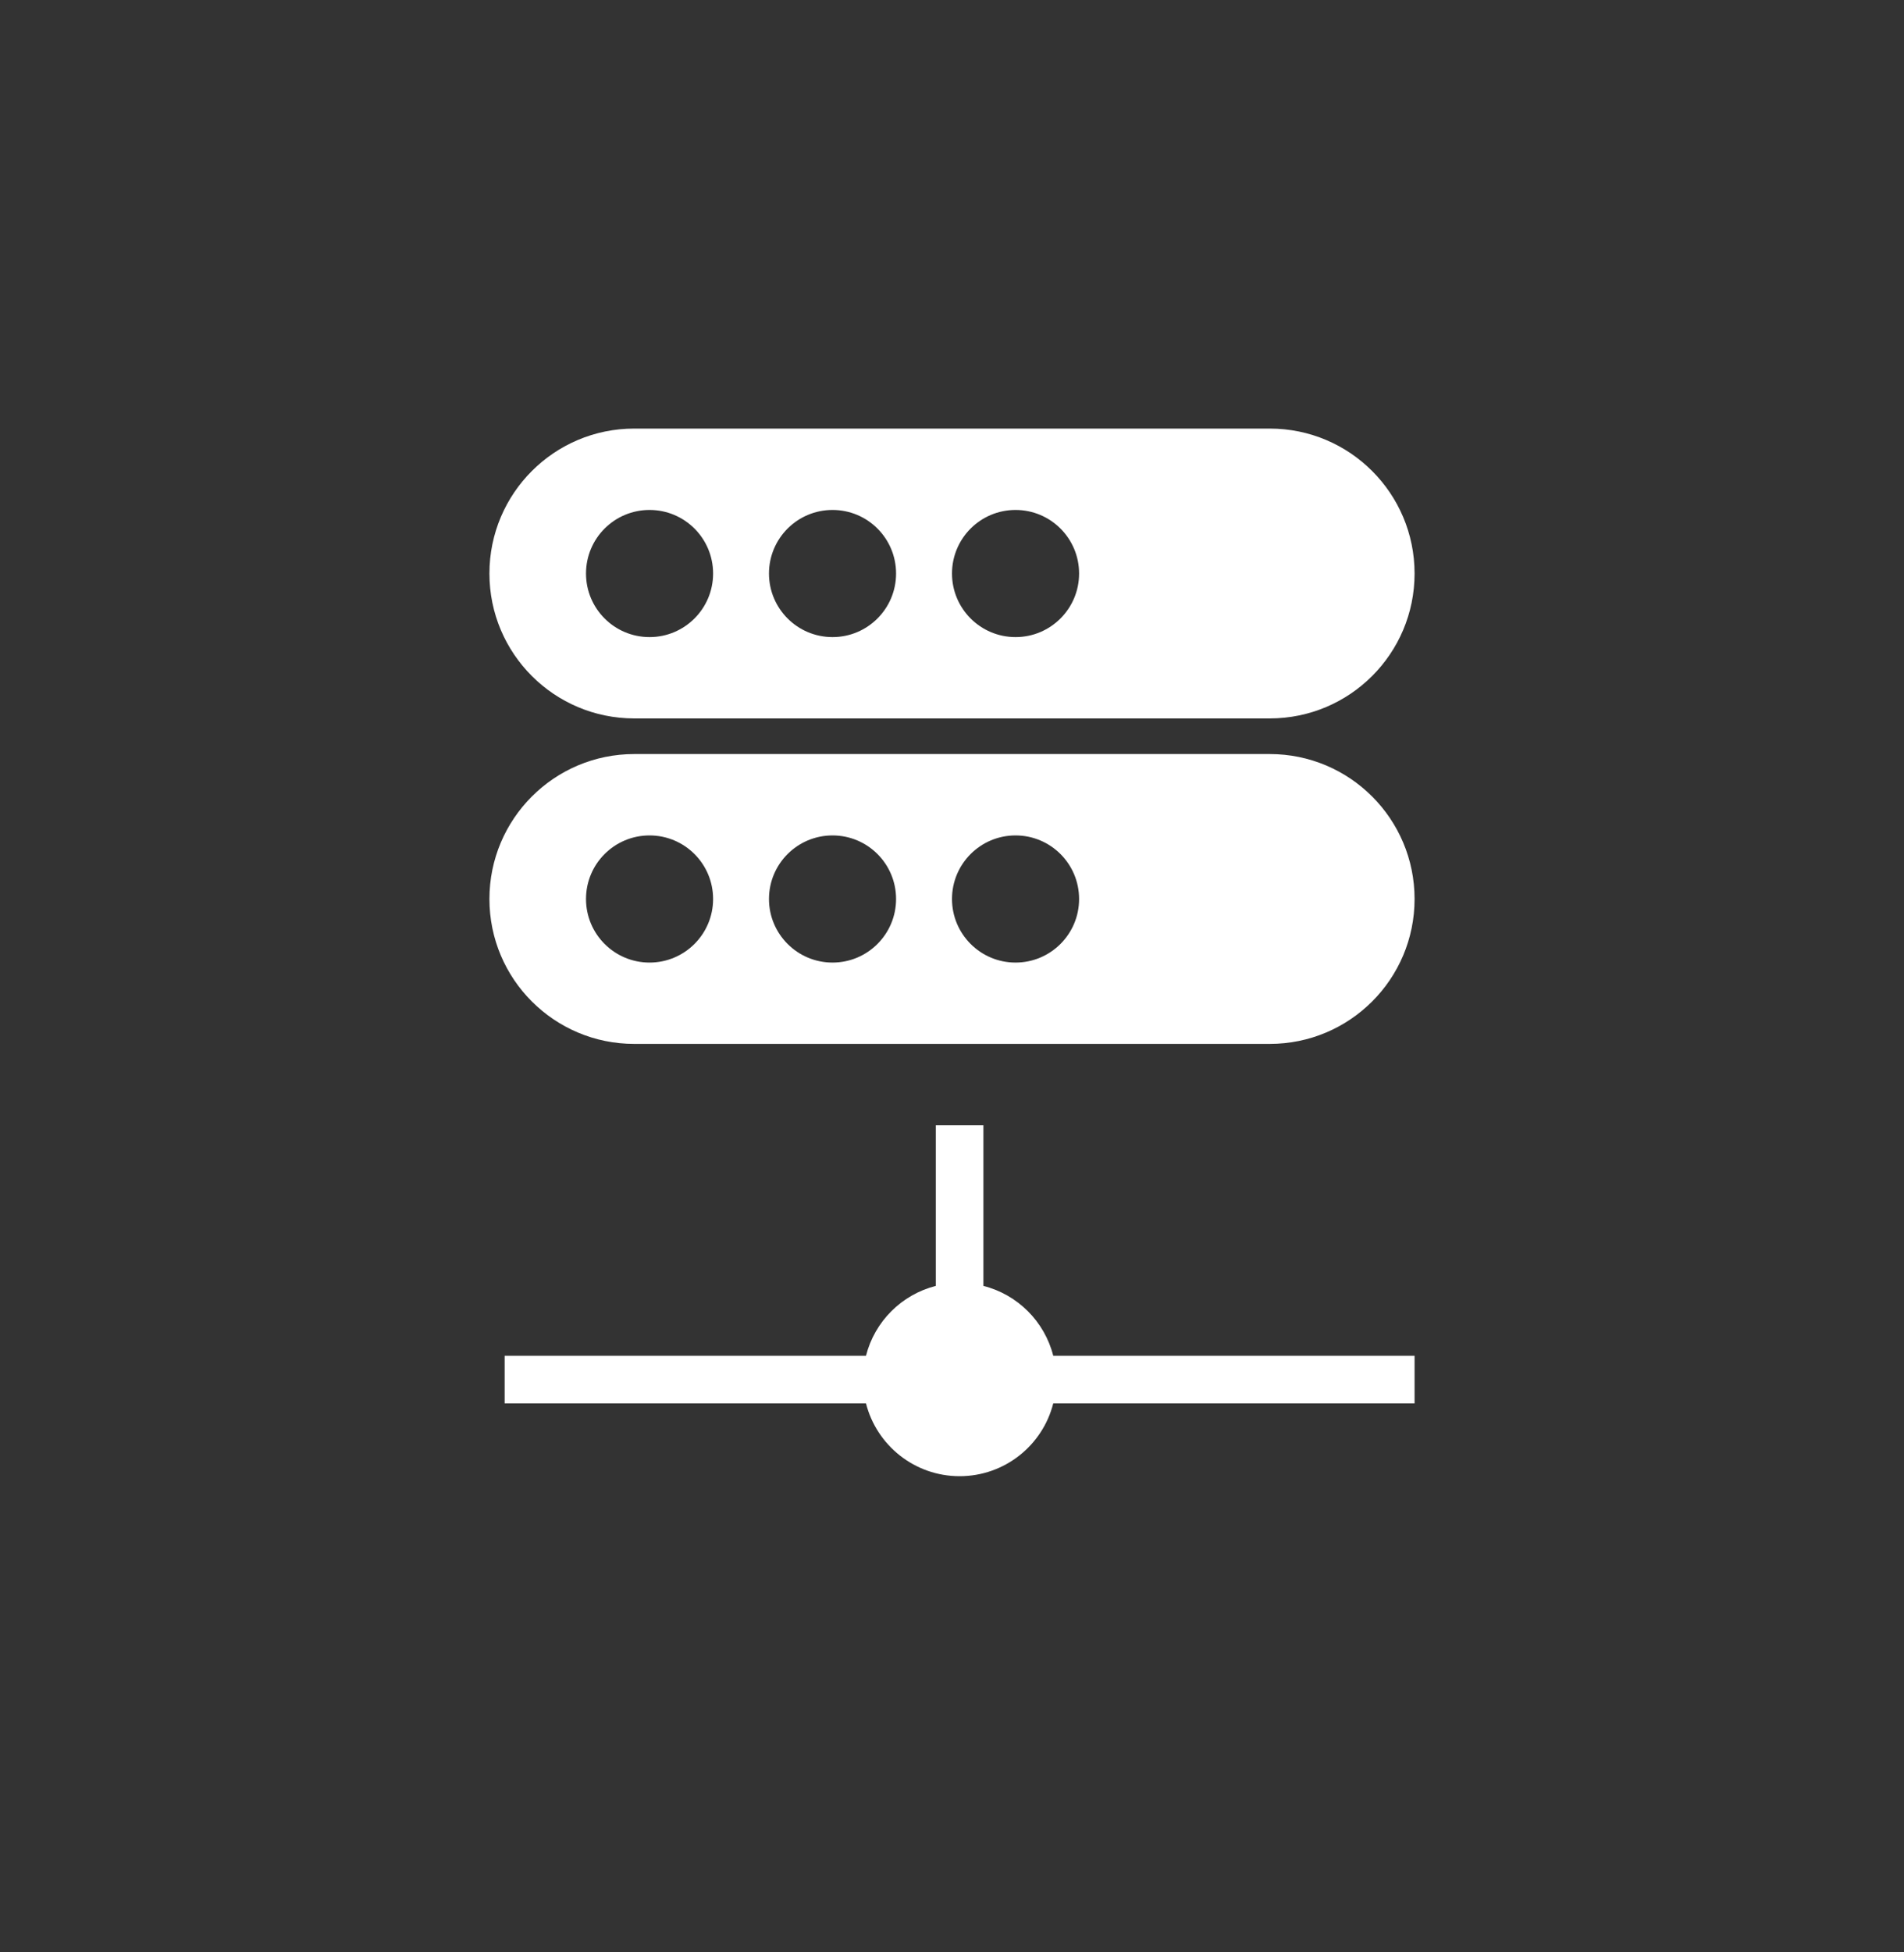 <svg width="40" height="41" viewBox="0 0 40 41" fill="none" xmlns="http://www.w3.org/2000/svg">
<rect x="0" y="0" width="40" height="41" fill="#333333" stroke="none"/>
<path fill-rule="evenodd" clip-rule="evenodd" d="M22.127 28.471C21.945 27.752 21.379 27.186 20.66 27.004V23.631H19.66V27.004C18.941 27.186 18.375 27.752 18.193 28.471H10.602V29.471H18.193C18.416 30.35 19.212 31 20.16 31C21.108 31 21.905 30.35 22.127 29.471H29.718V28.471H22.127Z" fill="white"/>
<path fill-rule="evenodd" clip-rule="evenodd" d="M13.325 15.835C11.644 15.835 10.282 17.198 10.282 18.879C10.282 20.56 11.644 21.922 13.325 21.922H26.675C28.356 21.922 29.718 20.56 29.718 18.879C29.718 17.198 28.356 15.835 26.675 15.835H13.325ZM21.335 20.214C22.072 20.214 22.67 19.616 22.67 18.879C22.67 18.141 22.072 17.544 21.335 17.544C20.598 17.544 20 18.141 20 18.879C20 19.616 20.598 20.214 21.335 20.214ZM18.825 18.879C18.825 19.616 18.228 20.214 17.49 20.214C16.753 20.214 16.155 19.616 16.155 18.879C16.155 18.141 16.753 17.544 17.49 17.544C18.228 17.544 18.825 18.141 18.825 18.879ZM13.646 20.214C14.383 20.214 14.981 19.616 14.981 18.879C14.981 18.141 14.383 17.544 13.646 17.544C12.908 17.544 12.311 18.141 12.311 18.879C12.311 19.616 12.908 20.214 13.646 20.214Z" fill="white"/>
<path fill-rule="evenodd" clip-rule="evenodd" d="M13.325 9C11.644 9 10.282 10.363 10.282 12.044C10.282 13.725 11.644 15.087 13.325 15.087H26.675C28.356 15.087 29.718 13.725 29.718 12.044C29.718 10.363 28.356 9 26.675 9H13.325ZM21.335 13.379C22.072 13.379 22.67 12.781 22.67 12.044C22.67 11.306 22.072 10.709 21.335 10.709C20.598 10.709 20 11.306 20 12.044C20 12.781 20.598 13.379 21.335 13.379ZM18.825 12.044C18.825 12.781 18.228 13.379 17.49 13.379C16.753 13.379 16.155 12.781 16.155 12.044C16.155 11.306 16.753 10.709 17.49 10.709C18.228 10.709 18.825 11.306 18.825 12.044ZM13.646 13.379C14.383 13.379 14.981 12.781 14.981 12.044C14.981 11.306 14.383 10.709 13.646 10.709C12.908 10.709 12.311 11.306 12.311 12.044C12.311 12.781 12.908 13.379 13.646 13.379Z" fill="white"/>
</svg>
